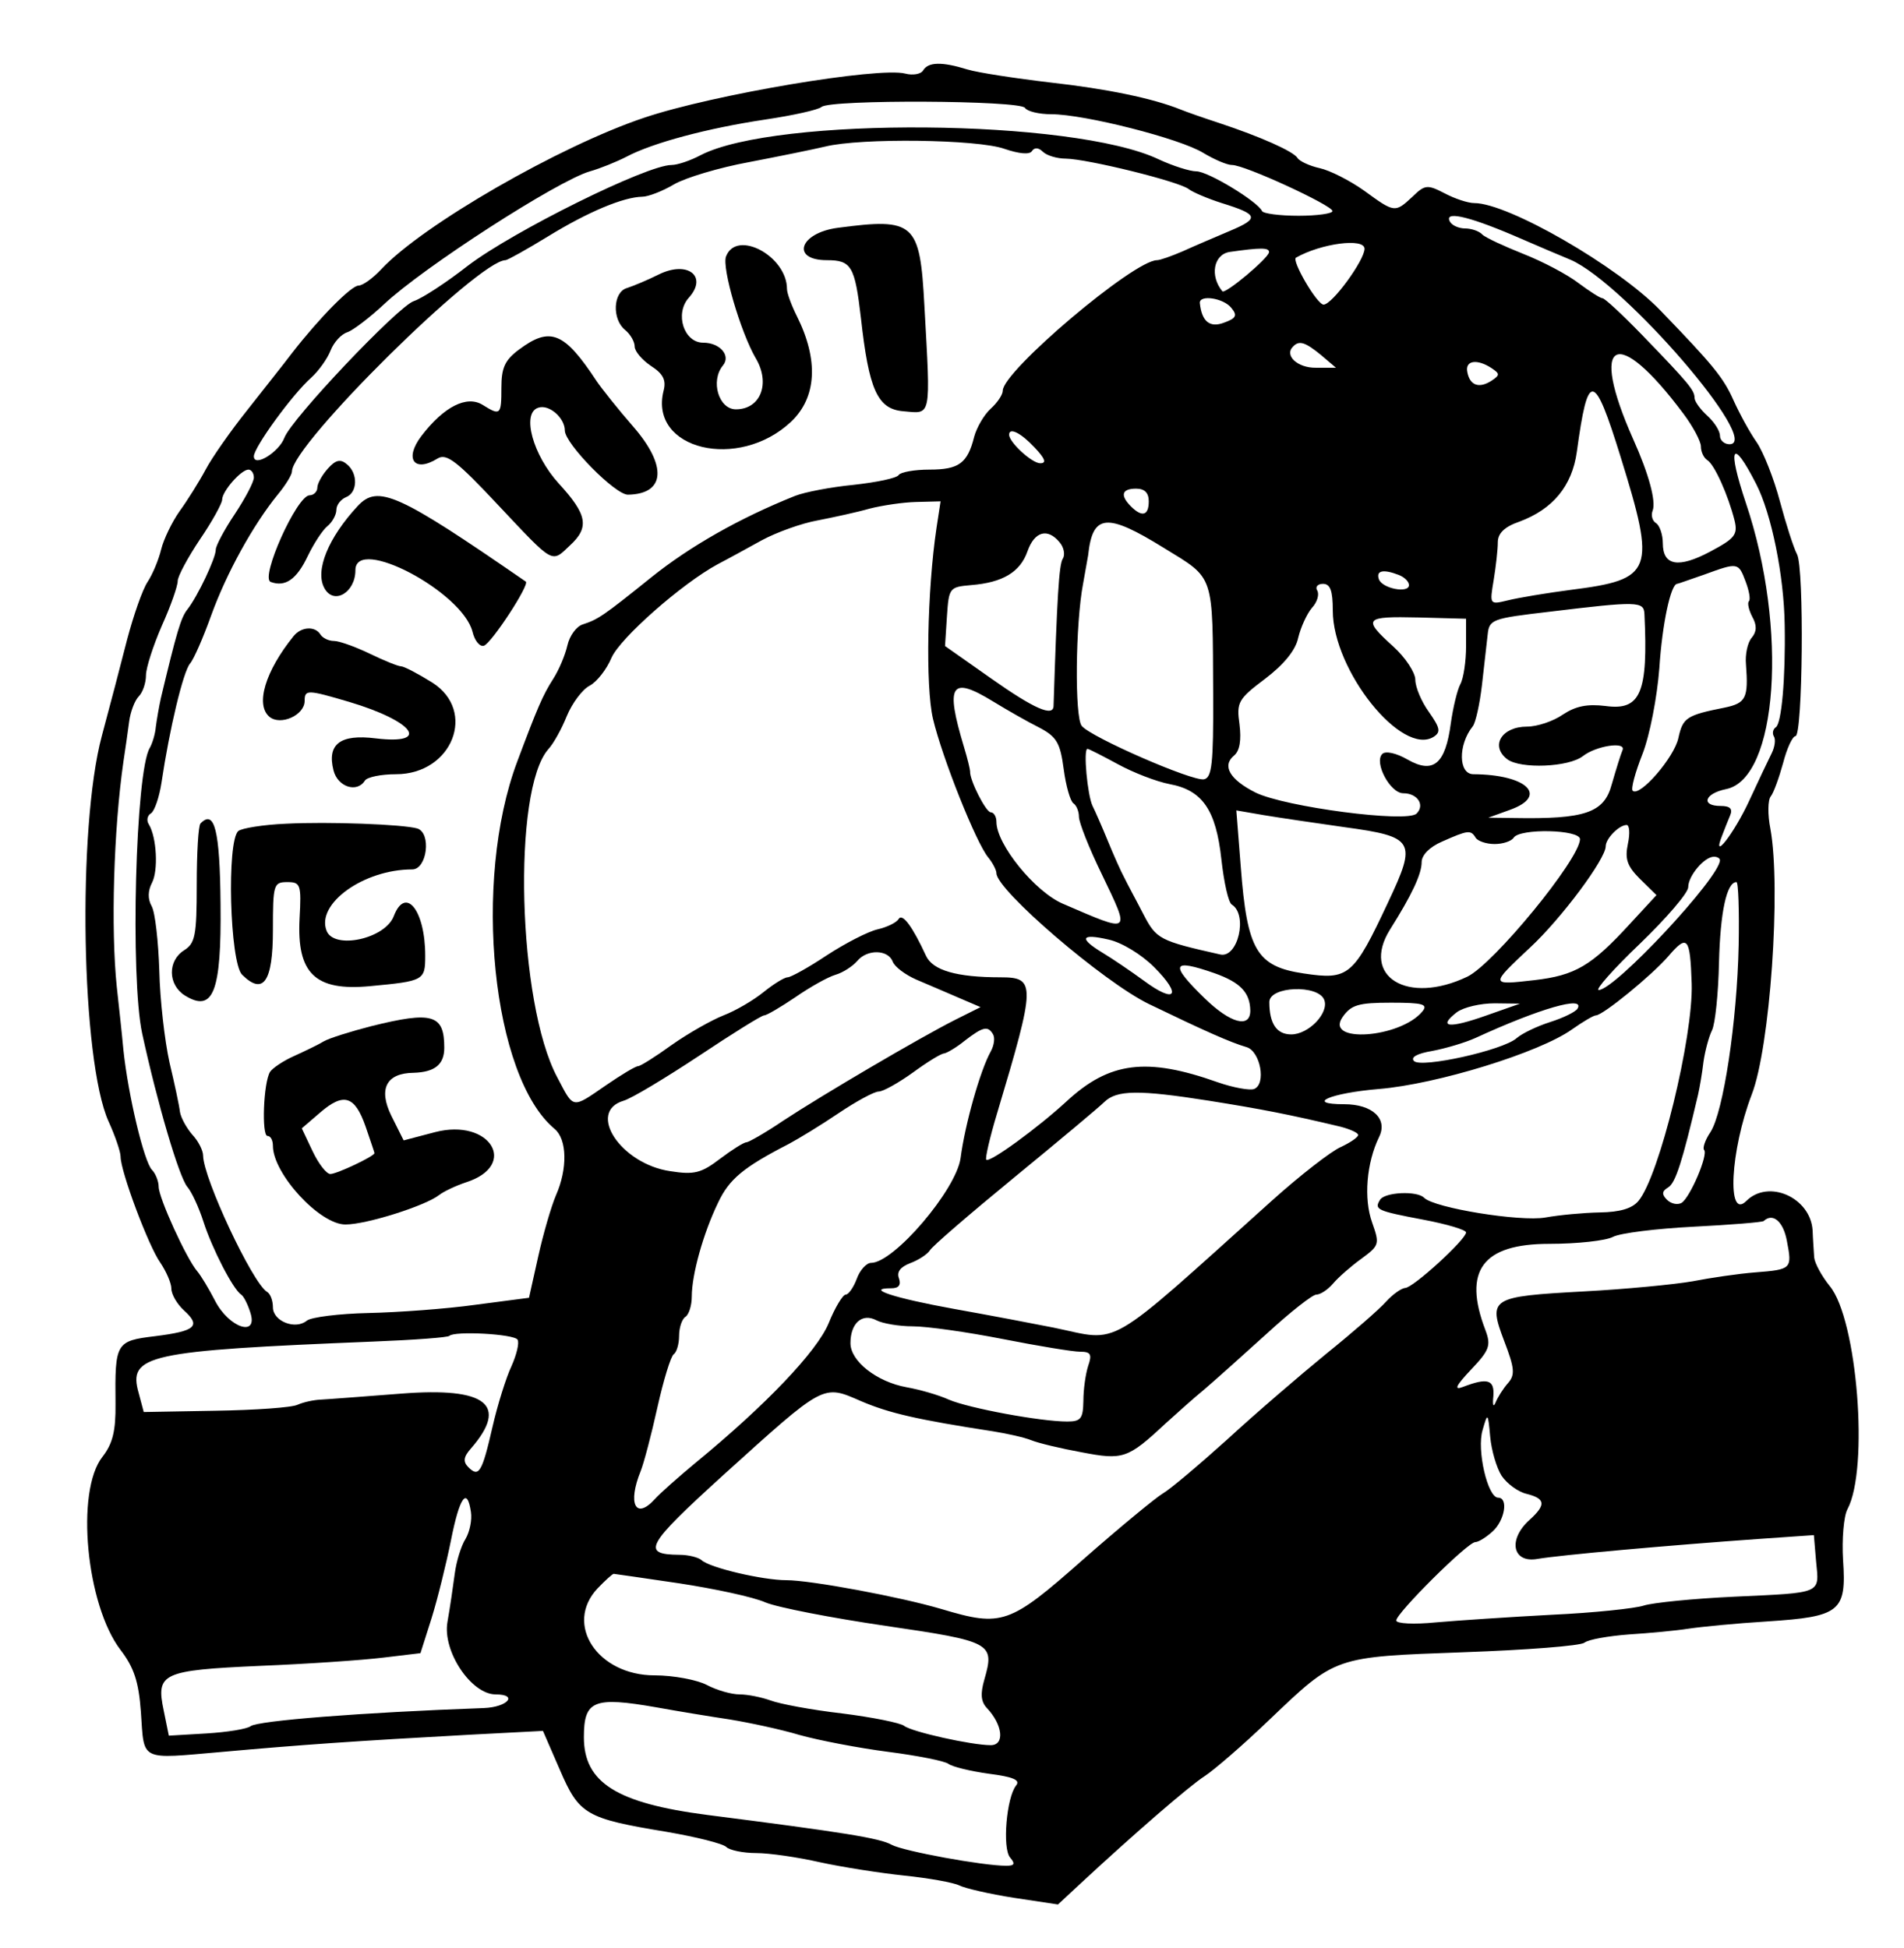 <?xml version="1.0" standalone="no"?>
<!DOCTYPE svg PUBLIC "-//W3C//DTD SVG 20010904//EN"
 "http://www.w3.org/TR/2001/REC-SVG-20010904/DTD/svg10.dtd">
<svg version="1.0" xmlns="http://www.w3.org/2000/svg"
 width="300pt" height="307pt" viewBox="0 0 300 307"
 preserveAspectRatio="xMidYMid meet">
<g transform="translate(0,307) scale(0.05,-0.05)"
fill="#000000" stroke="none">
<path d="M2909 5918 c-7 -12 -33 -16 -56 -10 -83 22 -607 -66 -823 -139 -266
-89 -698 -338 -828 -477 -27 -29 -59 -52 -72 -52 -23 0 -123 -101 -210 -213
-27 -36 -92 -117 -142 -181 -51 -64 -110 -148 -130 -186 -21 -39 -58 -98 -82
-131 -24 -34 -50 -88 -58 -120 -8 -33 -27 -79 -43 -103 -16 -24 -44 -105 -64
-180 -19 -75 -55 -212 -80 -305 -78 -290 -65 -1024 21 -1215 21 -46 38 -96 38
-111 0 -47 88 -282 125 -334 19 -28 35 -65 35 -82 0 -18 18 -49 40 -69 54 -49
37 -65 -91 -81 -124 -15 -127 -20 -125 -213 1 -86 -9 -126 -41 -167 -86 -109
-51 -468 57 -609 42 -55 57 -99 64 -195 11 -158 -7 -149 258 -126 245 22 414
34 779 54 l230 12 53 -122 c61 -142 82 -154 336 -196 93 -16 178 -37 189 -48
10 -10 53 -19 94 -19 41 0 131 -13 201 -29 69 -15 189 -34 266 -42 77 -8 155
-22 173 -31 18 -9 95 -27 172 -39 l139 -21 71 66 c167 155 342 307 392 339 29
19 121 98 203 177 211 201 202 198 614 213 196 7 366 20 379 30 12 10 75 21
140 26 64 4 149 12 187 18 39 6 151 17 249 23 230 15 250 31 239 193 -4 66 2
139 14 161 68 127 31 598 -56 703 -25 31 -47 71 -49 90 -1 18 -4 57 -5 86 -7
103 -139 162 -209 92 -62 -62 -50 160 17 335 58 148 93 652 59 838 -9 45 -8
91 1 102 9 11 26 58 39 105 12 47 30 85 39 85 23 0 28 530 5 573 -11 21 -35
96 -54 167 -19 72 -52 155 -73 186 -22 31 -54 90 -73 132 -32 72 -64 111 -231
284 -133 138 -479 338 -586 338 -20 0 -62 14 -94 31 -54 28 -62 27 -101 -11
-55 -51 -56 -51 -152 19 -45 32 -108 64 -140 71 -32 7 -64 22 -70 32 -13 21
-116 67 -249 111 -49 16 -103 35 -120 42 -87 35 -231 65 -410 85 -110 13 -228
31 -261 41 -81 25 -124 24 -140 -3z m321 -118 c7 -11 44 -20 83 -20 104 0 407
-77 479 -122 35 -21 75 -38 90 -38 39 1 316 -127 317 -145 1 -8 -48 -15 -107
-15 -60 0 -112 7 -115 15 -14 30 -170 125 -207 125 -20 0 -74 17 -119 38 -269
128 -1207 135 -1443 13 -32 -17 -73 -31 -92 -31 -78 0 -499 -209 -641 -317
-69 -54 -146 -104 -171 -112 -48 -15 -386 -371 -408 -431 -17 -45 -96 -94 -96
-58 0 28 121 195 181 248 24 22 51 60 61 86 10 25 33 51 53 57 19 7 71 47 115
88 123 116 548 390 649 419 32 9 84 30 115 46 83 44 256 90 436 117 88 13 169
31 179 40 27 24 626 21 641 -3z m-65 -129 c47 -16 80 -19 87 -7 8 12 21 11 34
-2 12 -12 45 -22 73 -22 68 -1 357 -72 387 -96 13 -10 60 -30 104 -44 116 -36
120 -48 25 -88 -47 -20 -113 -48 -148 -64 -35 -15 -71 -28 -81 -28 -73 0 -486
-350 -486 -411 0 -13 -17 -38 -38 -57 -21 -19 -44 -59 -52 -88 -21 -84 -48
-104 -141 -104 -48 0 -91 -8 -97 -17 -6 -10 -70 -23 -142 -31 -72 -7 -155 -23
-185 -35 -175 -70 -331 -159 -452 -256 -153 -123 -168 -133 -217 -149 -19 -6
-41 -35 -48 -66 -7 -31 -27 -78 -45 -106 -32 -50 -49 -89 -113 -260 -142 -378
-79 -995 118 -1158 39 -33 41 -125 4 -209 -15 -35 -40 -121 -56 -193 l-29
-130 -168 -22 c-93 -13 -245 -24 -338 -26 -92 -2 -180 -13 -194 -24 -36 -30
-107 -2 -107 42 0 21 -8 43 -19 49 -46 29 -200 357 -201 429 0 16 -15 46 -34
66 -18 21 -36 53 -39 72 -2 19 -17 89 -33 156 -15 68 -30 198 -32 289 -3 92
-13 183 -24 203 -13 23 -12 49 1 74 20 38 15 143 -10 184 -8 12 -5 28 7 35 11
7 26 51 33 97 25 168 68 349 90 375 12 14 42 83 67 153 48 132 131 283 209
379 25 30 45 63 45 73 0 85 588 666 673 666 6 0 67 34 134 75 127 78 238 124
297 125 18 0 63 17 100 39 36 21 143 53 236 70 94 18 202 40 240 49 113 28
481 23 565 -7z m1602 -272 c78 -34 161 -69 183 -78 170 -75 606 -581 500 -581
-16 0 -30 12 -30 27 0 15 -18 43 -40 63 -22 20 -40 45 -40 56 0 24 -18 46
-166 199 -61 63 -117 115 -124 115 -7 0 -41 22 -76 48 -35 27 -113 68 -174 92
-60 24 -119 51 -129 61 -10 11 -35 19 -54 19 -19 0 -40 9 -47 20 -22 36 51 21
197 -41z m-467 -43 c0 -36 -102 -176 -129 -176 -21 0 -102 140 -87 148 79 45
216 63 216 28z m-301 -11 c-2 -19 -138 -133 -147 -123 -40 48 -28 116 23 124
98 14 125 14 124 -1z m-119 -175 c20 -24 16 -33 -23 -47 -45 -17 -70 4 -76 62
-2 27 74 16 99 -15z m283 -149 l47 -40 -63 0 c-58 -1 -101 39 -72 67 19 20 38
14 88 -27z m1142 -185 c30 -40 55 -87 55 -103 0 -17 9 -36 20 -43 23 -14 66
-111 86 -190 11 -45 1 -57 -76 -98 -101 -54 -150 -45 -150 26 0 27 -10 56 -21
63 -12 7 -17 25 -11 40 11 29 -12 115 -61 224 -142 319 -53 364 158 81z m-605
144 c27 -18 27 -22 0 -40 -39 -25 -68 -15 -76 27 -8 37 30 43 76 13z m407
-280 c112 -361 103 -386 -157 -419 -77 -10 -166 -25 -198 -33 -58 -14 -58 -14
-45 64 7 43 13 96 13 119 0 28 21 49 68 65 105 39 166 112 181 220 35 257 54
255 138 -16z m-1847 30 c33 -35 39 -50 18 -50 -26 0 -98 66 -98 90 0 24 37 6
80 -40z m2274 -115 c48 -93 88 -289 90 -445 3 -169 -10 -311 -28 -322 -9 -6
-12 -19 -6 -29 6 -9 3 -33 -7 -53 -10 -20 -42 -87 -71 -150 -47 -102 -120
-196 -85 -109 7 18 18 47 25 63 9 21 0 30 -30 30 -63 0 -51 39 17 53 163 32
196 506 63 901 -60 179 -44 210 32 61z m-4734 20 c0 -14 -27 -65 -60 -115 -33
-49 -60 -100 -60 -112 0 -27 -57 -147 -89 -188 -21 -26 -34 -71 -84 -280 -6
-27 -13 -68 -16 -91 -2 -23 -11 -52 -19 -66 -45 -73 -62 -723 -24 -900 48
-221 116 -451 142 -483 14 -16 37 -66 51 -110 27 -84 93 -213 119 -230 8 -5
21 -31 29 -57 25 -78 -67 -48 -111 37 -20 39 -45 80 -56 93 -34 39 -122 232
-122 267 0 17 -10 42 -21 53 -25 25 -75 235 -90 377 -5 55 -15 145 -21 200
-19 183 -10 495 21 710 6 39 14 95 18 126 4 31 18 67 30 79 13 13 23 43 23 67
0 23 23 94 50 156 28 62 50 125 50 141 0 15 32 74 70 131 39 57 70 114 70 125
0 27 60 95 83 95 9 0 17 -11 17 -25z m2820 -75 c0 -45 -21 -51 -56 -16 -35 35
-29 56 16 56 27 0 40 -13 40 -40z m-669 -85 c-29 -195 -35 -497 -11 -600 29
-123 136 -391 174 -437 14 -17 26 -40 26 -50 0 -53 338 -343 480 -412 178 -86
257 -121 308 -136 44 -13 63 -117 24 -132 -14 -5 -65 4 -114 21 -225 80 -342
65 -477 -60 -90 -83 -242 -194 -253 -184 -4 4 11 70 34 146 122 408 123 429
11 429 -139 0 -214 22 -235 68 -42 91 -74 135 -86 116 -6 -11 -36 -26 -67 -33
-30 -7 -102 -44 -160 -82 -57 -38 -113 -69 -123 -69 -10 0 -44 -21 -75 -46
-32 -26 -88 -59 -127 -74 -38 -15 -112 -57 -163 -93 -51 -37 -99 -67 -106 -67
-8 0 -53 -27 -101 -60 -109 -75 -101 -76 -154 25 -125 234 -142 905 -28 1034
16 17 42 64 58 104 17 41 49 84 72 96 23 12 54 52 69 88 27 62 222 234 335
295 29 15 91 49 138 75 46 25 126 54 177 63 51 10 125 26 163 37 39 10 105 20
147 21 l77 2 -13 -85z m717 -62 c161 -99 153 -77 155 -463 1 -217 -4 -261 -29
-266 -36 -7 -355 132 -385 168 -23 27 -20 323 4 448 7 39 14 79 16 90 14 131
58 135 239 23z m-329 18 c14 -16 18 -40 10 -52 -12 -19 -18 -124 -29 -464 -1
-35 -61 -9 -197 87 l-145 102 6 93 c6 91 8 93 76 99 100 8 155 41 178 107 22
62 63 74 101 28z m2162 -124 c11 -29 16 -57 10 -62 -5 -6 0 -28 11 -49 15 -27
14 -47 -2 -66 -13 -15 -21 -53 -18 -84 8 -106 0 -122 -67 -136 -121 -24 -132
-32 -146 -96 -13 -61 -122 -187 -144 -166 -6 6 8 58 31 116 23 59 46 179 53
270 9 140 36 265 56 266 3 0 41 14 85 29 107 39 108 39 131 -22z m-1093 21
c18 -7 32 -21 32 -32 0 -27 -85 -11 -95 19 -9 27 14 32 63 13z m-208 -112 c0
-189 218 -461 318 -398 23 15 20 28 -15 78 -24 33 -43 79 -43 102 0 22 -31 70
-70 105 -97 88 -91 95 80 91 l150 -4 0 -86 c0 -48 -8 -102 -18 -120 -10 -19
-23 -74 -30 -123 -17 -129 -55 -161 -136 -115 -36 21 -70 28 -80 18 -27 -27
25 -124 66 -124 45 0 69 -37 42 -64 -30 -30 -415 21 -507 66 -82 41 -107 85
-68 117 18 15 23 49 17 98 -10 70 -4 80 81 144 59 45 96 90 104 129 8 33 27
75 43 94 17 18 24 43 17 55 -7 11 1 21 18 21 23 0 31 -21 31 -84z m982 -11
c12 -249 -12 -305 -122 -290 -58 7 -94 0 -135 -27 -30 -21 -81 -38 -113 -38
-80 0 -117 -61 -62 -103 42 -31 193 -25 238 10 42 33 137 47 125 19 -6 -14
-21 -63 -34 -108 -24 -90 -84 -110 -309 -106 l-80 1 69 25 c122 44 52 111
-116 112 -47 0 -49 92 -2 151 9 11 22 70 29 130 7 60 15 132 18 159 5 48 14
51 194 72 280 34 298 33 300 -7z m-2052 -276 c44 -27 109 -64 145 -82 55 -29
66 -48 77 -131 7 -53 21 -102 31 -108 9 -6 17 -25 17 -42 0 -18 32 -99 72
-181 91 -190 95 -187 -123 -93 -88 38 -209 187 -209 258 0 16 -8 30 -18 30
-15 0 -67 102 -65 129 0 6 -8 40 -19 76 -60 199 -42 226 92 144z m392 -197
c49 -27 122 -55 163 -63 104 -19 147 -81 164 -238 8 -72 22 -136 33 -142 51
-32 19 -170 -37 -157 -191 43 -201 48 -242 127 -22 43 -50 94 -60 115 -11 20
-34 72 -52 116 -18 44 -40 94 -48 110 -16 32 -30 180 -16 180 4 0 47 -22 95
-48z m716 -199 c220 -30 227 -44 137 -235 -110 -235 -125 -247 -266 -226 -149
22 -179 73 -199 336 l-14 178 87 -15 c48 -8 163 -25 255 -38z m892 -52 c-10
-48 -3 -70 38 -111 l52 -51 -84 -91 c-121 -132 -172 -162 -301 -177 -140 -16
-140 -16 -13 103 98 91 238 279 238 319 0 24 42 67 66 67 9 0 11 -27 4 -59z
m-480 19 c7 -11 34 -20 60 -20 26 0 53 9 60 20 19 30 210 26 209 -5 -2 -64
-272 -393 -355 -433 -188 -90 -336 0 -244 148 70 111 100 176 100 213 0 22 25
48 65 65 81 36 90 37 105 12z m770 -71 c0 -54 -331 -409 -382 -409 -12 0 46
66 130 146 83 80 152 160 152 178 0 36 51 96 81 96 11 0 19 -5 19 -11z m59
-268 c-5 -239 -48 -526 -89 -589 -17 -25 -25 -50 -20 -56 14 -14 -44 -150 -71
-167 -13 -7 -33 -3 -46 10 -17 17 -16 27 4 39 23 14 44 79 94 292 5 22 13 68
17 103 5 35 17 80 27 100 10 20 20 117 22 214 4 158 24 253 55 253 6 0 9 -89
7 -199z m-1842 -69 c89 -89 68 -117 -32 -43 -41 30 -100 70 -130 88 -76 46
-69 62 18 42 42 -9 104 -47 144 -87z m1694 -52 c5 -168 -102 -607 -168 -685
-20 -24 -59 -35 -121 -36 -51 -1 -128 -8 -172 -16 -79 -14 -350 30 -382 62
-22 23 -124 18 -139 -6 -19 -31 -11 -35 137 -63 74 -14 134 -32 134 -40 0 -22
-167 -175 -192 -175 -12 -1 -39 -20 -60 -43 -21 -24 -105 -97 -188 -164 -82
-67 -223 -188 -312 -270 -90 -81 -181 -158 -204 -171 -22 -13 -135 -106 -251
-208 -232 -205 -255 -213 -446 -156 -128 38 -412 91 -489 91 -74 0 -241 39
-267 63 -10 9 -42 17 -70 17 -122 1 -105 30 138 251 322 291 313 286 435 233
89 -38 177 -58 416 -95 44 -7 98 -19 120 -28 22 -9 93 -26 159 -38 130 -25
145 -20 263 90 34 31 90 81 124 109 34 29 122 108 196 175 74 68 144 123 156
123 13 0 37 16 53 35 17 20 57 55 89 78 57 42 58 46 34 114 -27 75 -18 188 22
270 28 57 -21 103 -110 103 -125 0 -45 35 109 48 183 15 507 115 609 188 34
24 68 44 75 44 22 0 176 126 228 186 61 71 69 61 74 -86z m-2518 70 c6 -17 40
-42 74 -57 35 -15 94 -40 133 -57 l70 -30 -80 -40 c-111 -56 -419 -237 -542
-318 -56 -38 -109 -68 -116 -68 -8 0 -46 -24 -83 -52 -59 -45 -81 -51 -157
-39 -156 23 -264 187 -147 222 25 7 131 71 237 141 105 70 198 128 206 128 8
0 52 26 98 57 46 32 103 64 127 71 24 7 54 27 68 43 31 38 97 37 112 -1z
m1014 -37 c82 -29 112 -61 113 -118 0 -57 -63 -40 -144 39 -111 108 -104 126
31 79z m346 -84 c16 -41 -49 -109 -104 -109 -46 0 -69 34 -69 102 0 50 154 56
173 7z m309 -37 c-70 -84 -310 -101 -251 -17 27 38 49 45 153 45 101 0 117 -5
98 -28z m200 -13 c-116 -41 -153 -37 -91 11 22 16 75 28 119 28 l80 -1 -108
-38z m289 22 c-6 -10 -45 -29 -86 -42 -41 -13 -89 -36 -106 -51 -43 -38 -300
-95 -323 -72 -12 12 10 24 58 32 42 8 103 26 136 41 200 92 347 135 321 92z
m-1842 -80 c7 -11 4 -35 -7 -55 -33 -59 -81 -229 -95 -336 -14 -100 -210 -330
-282 -330 -14 0 -35 -22 -45 -50 -10 -27 -26 -50 -35 -50 -9 0 -34 -41 -54
-91 -37 -88 -195 -255 -419 -439 -53 -44 -112 -96 -129 -115 -60 -66 -86 -14
-44 89 10 25 34 116 53 202 19 85 42 160 51 166 9 6 17 32 17 58 0 26 9 53 20
60 11 7 20 36 20 64 0 69 36 199 83 296 35 74 79 111 223 185 30 16 101 59
157 97 55 37 112 68 126 68 14 0 62 27 108 60 45 33 89 60 98 60 8 1 38 18 65
40 57 44 73 48 89 21z m681 -210 c163 -26 252 -43 415 -82 30 -8 55 -19 55
-26 0 -7 -25 -24 -55 -38 -30 -13 -128 -89 -217 -169 -534 -480 -474 -444
-688 -400 -60 12 -202 39 -314 59 -188 34 -283 65 -197 65 23 0 31 10 24 31
-8 20 4 36 35 48 27 10 54 28 62 40 7 13 127 116 267 231 139 114 267 221 283
237 39 38 108 39 330 4z m1821 -442 c17 -88 15 -90 -100 -99 -52 -4 -141 -17
-197 -28 -57 -10 -212 -25 -344 -32 -293 -16 -301 -21 -250 -156 33 -86 35
-107 12 -133 -15 -17 -32 -44 -39 -61 -7 -17 -10 -8 -7 20 4 52 -18 59 -96 29
-29 -11 -23 3 26 55 58 61 63 76 45 124 -72 188 -9 272 201 272 89 0 179 10
201 22 23 12 137 26 254 32 117 6 217 14 221 18 29 27 62 -2 73 -63z m-2754
-269 c44 0 171 -18 283 -40 112 -22 221 -40 244 -40 33 0 38 -8 25 -45 -8 -25
-15 -74 -15 -110 -1 -56 -8 -65 -51 -65 -84 0 -310 42 -373 69 -33 15 -93 32
-133 39 -94 17 -177 82 -177 139 0 63 37 96 82 72 19 -10 71 -19 115 -19z
m-1246 -42 c6 -10 -3 -47 -19 -83 -17 -36 -44 -122 -60 -192 -33 -144 -43
-160 -76 -127 -17 17 -16 32 8 59 120 138 49 194 -219 173 -118 -9 -233 -18
-255 -19 -22 -1 -54 -8 -72 -16 -18 -9 -134 -17 -259 -19 l-226 -4 -16 60
c-34 120 25 133 739 162 128 5 236 13 240 18 16 16 204 6 215 -12z m3101 -429
c17 -25 52 -51 79 -57 59 -15 62 -34 9 -82 -69 -62 -54 -137 25 -123 69 12
414 43 698 63 l173 12 7 -83 c10 -103 22 -98 -257 -111 -130 -6 -258 -19 -286
-28 -27 -9 -158 -23 -290 -29 -132 -7 -296 -18 -365 -24 -70 -7 -125 -4 -125
6 0 23 225 247 249 247 10 0 34 15 54 33 39 35 51 107 18 107 -33 0 -68 151
-49 213 16 56 17 56 24 -21 4 -43 20 -98 36 -123z m-3248 -114 c4 -25 -4 -63
-17 -85 -14 -22 -29 -71 -34 -110 -5 -38 -15 -107 -23 -152 -16 -92 75 -228
152 -228 72 0 38 -40 -37 -43 -390 -14 -712 -40 -735 -57 -11 -9 -74 -19 -139
-23 l-119 -7 -16 79 c-25 118 -6 127 304 141 149 6 323 18 388 26 l117 14 35
110 c19 61 46 171 61 245 27 137 51 171 63 90z m657 -225 c111 -17 233 -43
271 -60 38 -16 209 -49 379 -74 335 -49 344 -54 311 -169 -13 -45 -11 -70 8
-90 50 -53 57 -117 12 -117 -60 0 -249 42 -273 61 -11 9 -99 27 -195 39 -96
11 -197 30 -226 41 -28 10 -71 19 -97 19 -26 0 -72 13 -104 30 -31 16 -105 30
-164 30 -180 0 -286 161 -180 274 24 25 47 46 51 46 3 0 97 -14 207 -30z m-71
-391 c66 -12 170 -29 230 -38 61 -10 160 -31 220 -49 61 -17 186 -41 279 -53
93 -12 179 -29 190 -38 12 -9 69 -23 127 -31 78 -10 100 -20 86 -37 -30 -37
-44 -197 -19 -227 17 -20 14 -26 -12 -26 -74 0 -324 46 -361 66 -37 21 -150
39 -580 94 -287 37 -390 102 -390 245 0 116 30 129 230 94z"/>
<path d="M2640 5422 c-121 -16 -149 -102 -34 -102 77 0 88 -19 107 -182 25
-226 52 -287 133 -294 90 -8 87 -26 67 333 -14 262 -31 277 -273 245z"/>
<path d="M2288 5332 c-14 -35 46 -239 93 -320 48 -80 16 -162 -62 -162 -54 0
-81 89 -41 138 26 31 -9 72 -62 72 -61 0 -90 91 -46 141 62 68 -3 119 -94 74
-36 -18 -82 -37 -101 -43 -43 -13 -47 -98 -5 -132 17 -14 30 -37 30 -52 0 -15
23 -42 51 -61 39 -25 49 -45 40 -79 -46 -185 236 -253 402 -97 81 77 87 195
18 333 -17 34 -31 72 -31 85 0 104 -159 189 -192 103z"/>
<path d="M1635 5038 c-44 -33 -55 -57 -55 -120 0 -86 -3 -89 -59 -54 -50 31
-122 -5 -193 -98 -55 -72 -23 -117 51 -71 28 17 60 -7 191 -147 177 -188 167
-183 226 -127 62 57 55 97 -35 195 -82 90 -118 222 -65 239 34 12 84 -32 84
-72 0 -41 159 -203 199 -202 118 2 124 91 16 215 -47 54 -98 118 -115 143
-102 155 -146 173 -245 99z"/>
<path d="M1033 4663 c-18 -20 -33 -47 -33 -60 0 -12 -11 -24 -25 -24 -40 -2
-156 -260 -122 -273 46 -17 82 8 117 82 19 39 46 81 62 94 15 12 28 36 28 51
0 16 14 33 30 40 37 14 39 75 3 104 -20 17 -35 14 -60 -14z"/>
<path d="M1127 4545 c-92 -99 -135 -203 -105 -258 29 -55 98 -15 98 56 0 110
337 -68 369 -194 7 -29 23 -48 36 -44 24 8 145 193 132 202 -403 278 -466 307
-530 238z"/>
<path d="M925 4135 c-89 -110 -121 -216 -76 -254 35 -29 111 5 111 50 0 36 8
36 140 -3 205 -61 259 -136 84 -115 -112 14 -154 -18 -133 -101 13 -52 74 -72
99 -32 7 11 51 20 98 20 177 0 256 199 114 289 -45 28 -89 51 -98 51 -9 0 -54
18 -99 40 -46 22 -96 40 -113 40 -16 0 -35 9 -42 20 -17 28 -61 25 -85 -5z"/>
<path d="M632 3545 c-7 -6 -12 -94 -12 -194 0 -160 -5 -184 -40 -206 -52 -33
-51 -108 2 -142 90 -56 116 10 113 288 -2 233 -19 299 -63 254z"/>
<path d="M901 3544 c-71 -3 -139 -14 -150 -23 -37 -31 -27 -414 12 -453 67
-66 97 -22 97 141 0 143 2 151 45 151 42 0 45 -7 39 -115 -9 -173 49 -229 221
-213 171 16 175 18 175 96 0 143 -62 221 -99 125 -27 -72 -189 -107 -212 -46
-33 85 117 193 270 193 47 0 61 115 16 129 -44 13 -280 22 -414 15z"/>
<path d="M1170 2906 c-66 -17 -133 -38 -150 -48 -16 -10 -58 -30 -93 -46 -34
-15 -68 -38 -76 -50 -21 -34 -27 -202 -8 -202 10 0 17 -14 17 -31 0 -88 148
-249 229 -248 66 0 252 59 295 93 14 11 52 29 85 40 167 54 75 203 -98 158
l-99 -26 -39 78 c-41 84 -16 134 70 135 67 2 97 26 97 79 0 105 -37 116 -230
68z m-18 -316 c15 -44 28 -82 28 -84 0 -10 -119 -66 -139 -66 -12 0 -37 32
-56 72 l-34 72 57 49 c75 65 110 54 144 -43z"/>
</g>
</svg>
